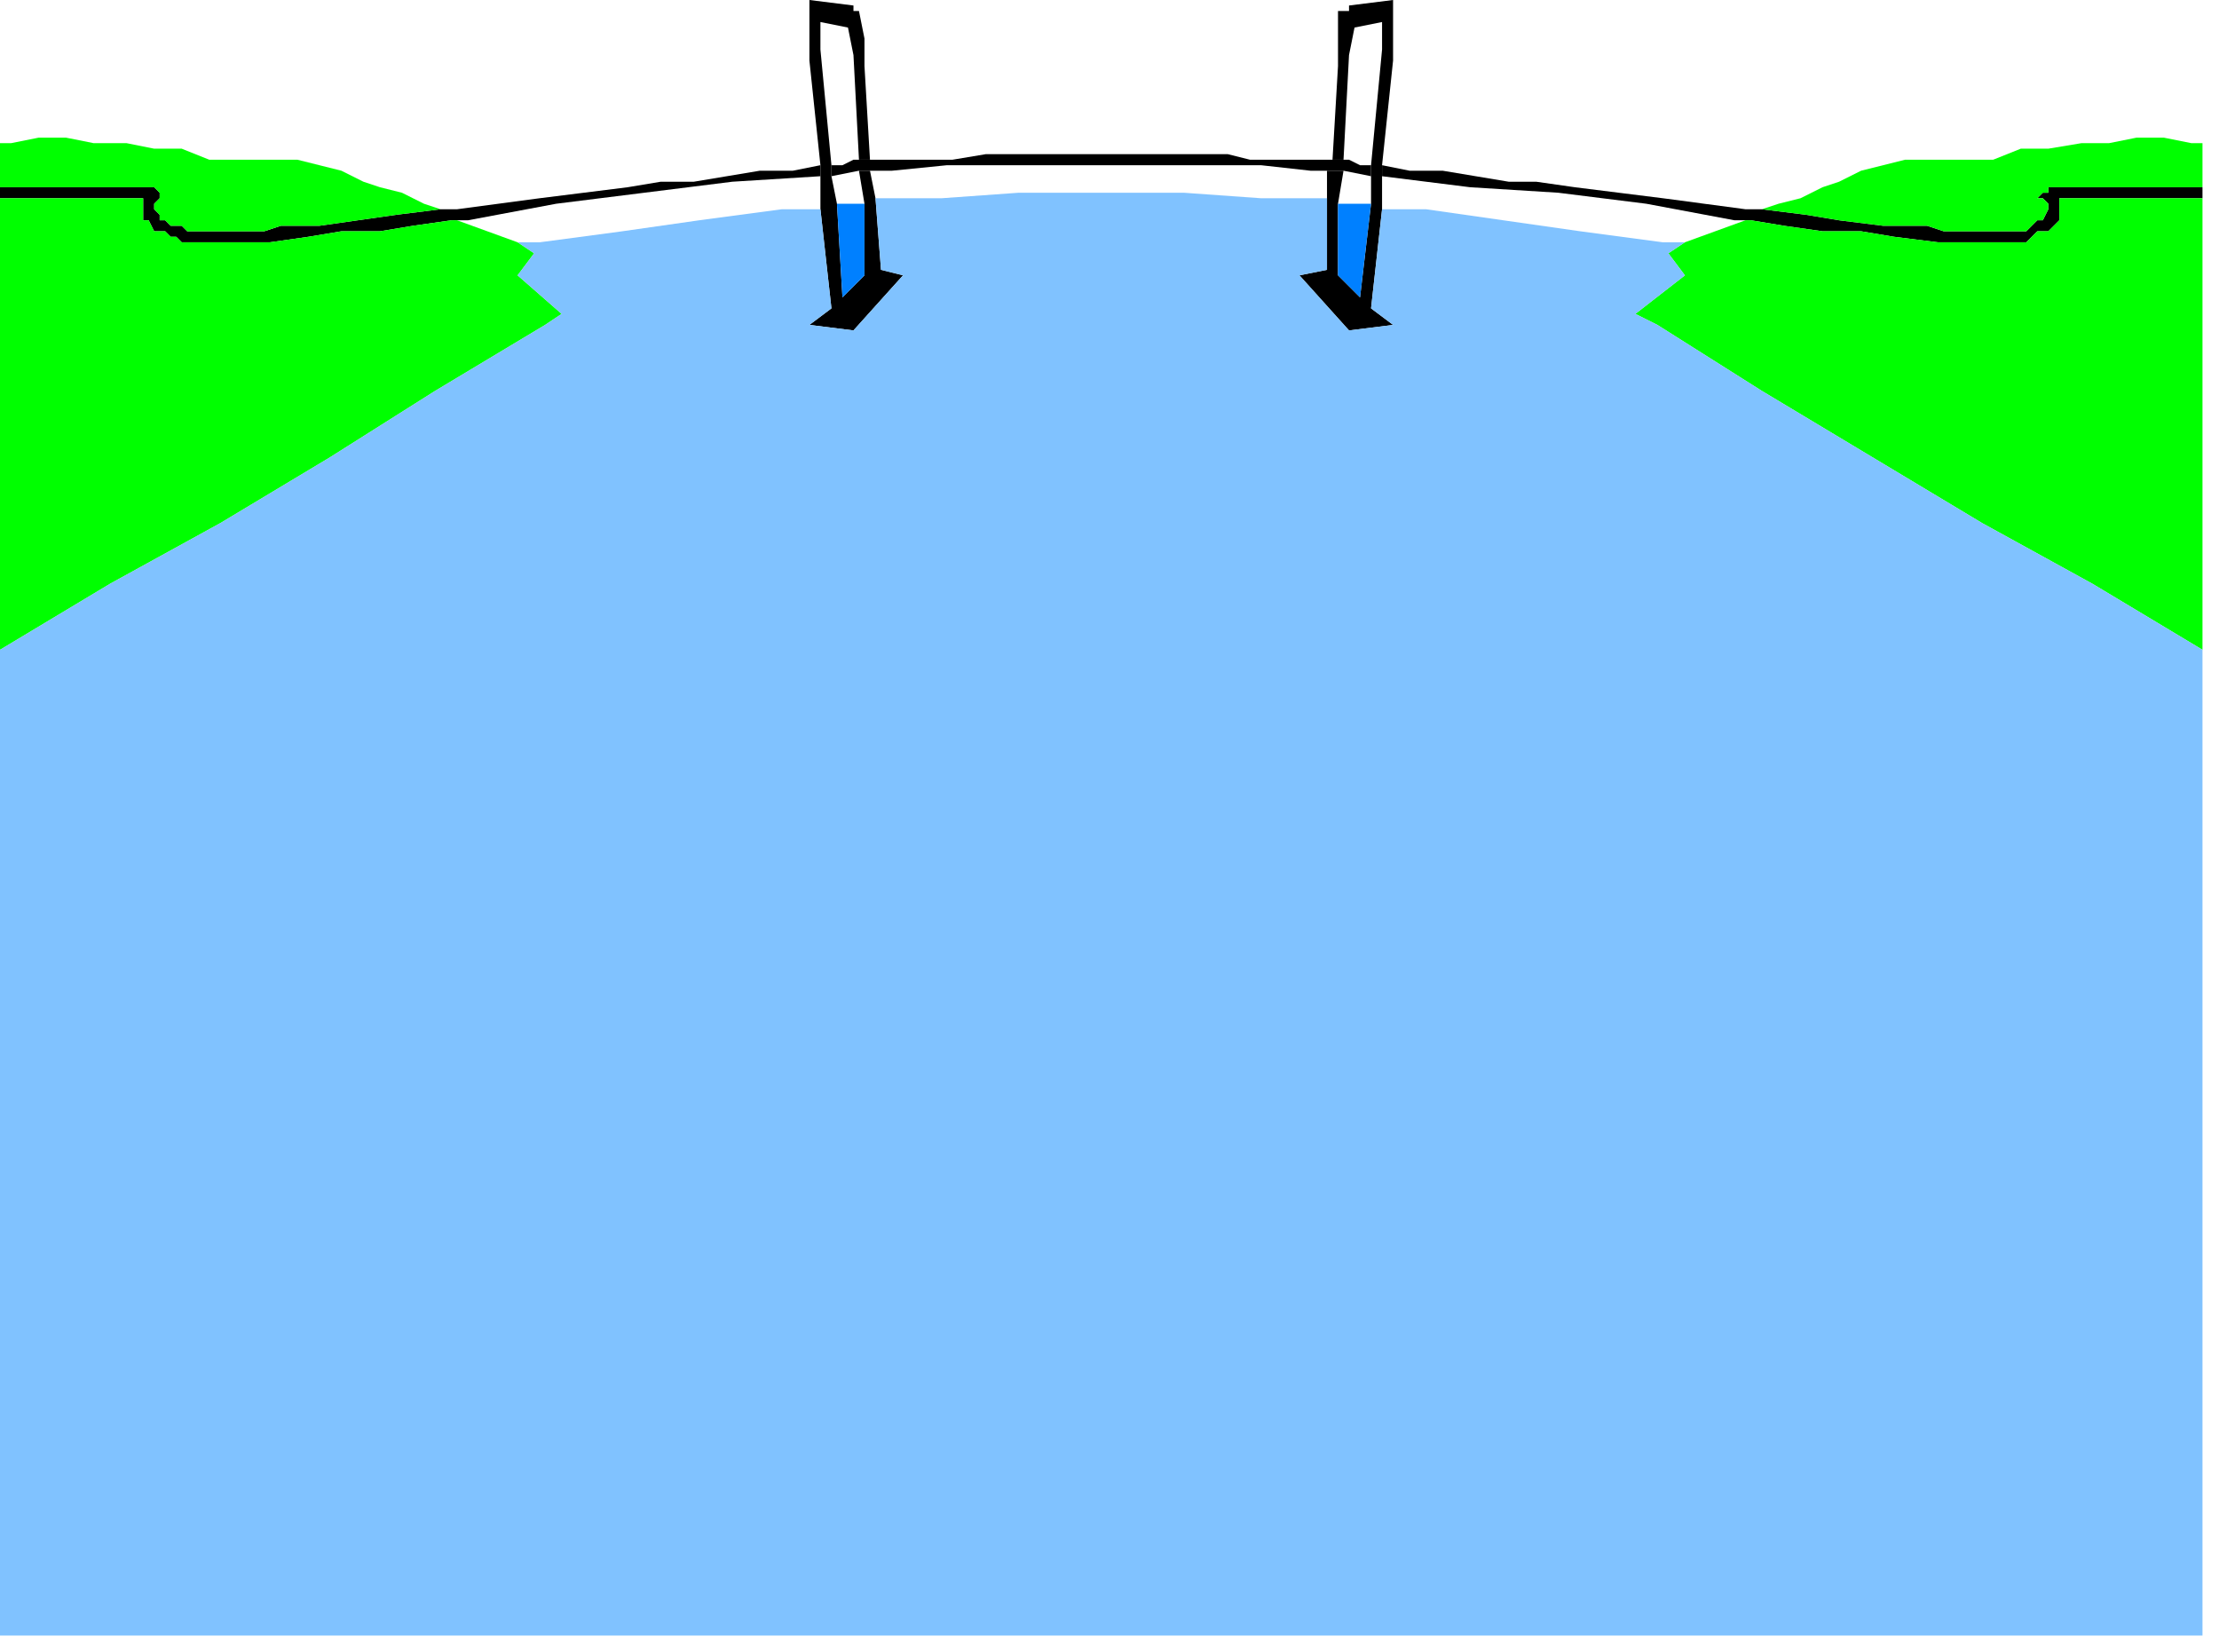 <?xml version="1.0" encoding="UTF-8" standalone="no"?>
<svg
   xmlns:dc="http://purl.org/dc/elements/1.1/"
   xmlns:cc="http://creativecommons.org/ns#"
   xmlns:rdf="http://www.w3.org/1999/02/22-rdf-syntax-ns#"
   xmlns:svg="http://www.w3.org/2000/svg"
   xmlns="http://www.w3.org/2000/svg"
   xmlns:sodipodi="http://sodipodi.sourceforge.net/DTD/sodipodi-0.dtd"
   xmlns:inkscape="http://www.inkscape.org/namespaces/inkscape"
   version="1.0"
   width="106.627mm"
   height="79.375mm"
   id="svg89"
   sodipodi:docname="BCKLC112.WMF">
  <sodipodi:namedview
     pagecolor="#ffffff"
     bordercolor="#666666"
     borderopacity="1"
     objecttolerance="10"
     gridtolerance="10"
     guidetolerance="10"
     inkscape:pageopacity="0"
     inkscape:pageshadow="2"
     inkscape:window-width="640"
     inkscape:window-height="480"
     id="namedview91" />
  <defs
     id="defs3">
    <pattern
       id="WMFhbasepattern"
       patternUnits="userSpaceOnUse"
       width="6"
       height="6"
       x="0"
       y="0" />
  </defs>
  <path
     style="fill:#000000;fill-rule:evenodd;fill-opacity:1;stroke:none;"
     d="  M 149,32   L 133,33   L 117,35   L 101,37   L 85,40   L 82,40   L 75,41   L 69,42   L 62,42   L 56,43   L 49,44   L 33,44   L 32,43   L 31,43   L 30,42   L 28,42   L 27,40   L 26,40   L 26,39   L 26,37   L 26,37   L 26,36   L 0,36   L 0,34   L 28,34   L 29,35   L 29,36   L 28,37   L 28,38   L 29,39   L 29,40   L 30,40   L 31,41   L 33,41   L 34,42   L 48,42   L 51,41   L 58,41   L 65,40   L 72,39   L 80,38   L 83,38   L 98,36   L 114,34   L 120,33   L 126,33   L 132,32   L 138,31   L 144,31   L 149,30   L 149,32  z "
     id="path5" />
  <path
     style="fill:#000000;fill-rule:evenodd;fill-opacity:1;stroke:none;"
     d="  M 151,32   L 152,37   L 153,54   L 157,50   L 157,37   L 156,31   L 158,31   L 159,36   L 160,49   L 164,50   L 155,60   L 147,59   L 151,56   L 149,38   L 149,32   L 149,30   L 147,11   L 147,7   L 147,1   L 147,1   L 147,0   L 155,1   L 155,2   L 156,2   L 157,7   L 157,12   L 158,29   L 156,29   L 155,10   L 154,5   L 149,4   L 149,9   L 151,30   L 151,32  z "
     id="path7" />
  <path
     style="fill:#000000;fill-rule:evenodd;fill-opacity:1;stroke:none;"
     d="  M 200,28   L 185,28   L 179,28   L 173,29   L 167,29   L 161,29   L 155,29   L 153,30   L 151,30   L 151,32   L 156,31   L 158,31   L 162,31   L 172,30   L 229,30   L 238,31   L 241,31   L 244,31   L 249,32   L 249,30   L 247,30   L 245,29   L 239,29   L 233,29   L 227,29   L 223,28   L 221,28   L 215,28   L 200,28  z "
     id="path9" />
  <path
     style="fill:#000000;fill-rule:evenodd;fill-opacity:1;stroke:none;"
     d="  M 249,30   L 251,9   L 251,4   L 246,5   L 245,10   L 244,29   L 242,29   L 243,12   L 243,7   L 243,2   L 245,2   L 245,1   L 253,0   L 253,1   L 253,1   L 253,7   L 253,11   L 251,30   L 251,32   L 251,38   L 249,56   L 253,59   L 245,60   L 236,50   L 241,49   L 241,36   L 241,31   L 244,31   L 243,37   L 243,50   L 247,54   L 249,37   L 249,32   L 249,30  z "
     id="path11" />
  <path
     style="fill:#000000;fill-rule:evenodd;fill-opacity:1;stroke:none;"
     d="  M 251,30   L 256,31   L 262,31   L 268,32   L 274,33   L 279,33   L 286,34   L 302,36   L 317,38   L 320,38   L 328,39   L 334,40   L 342,41   L 350,41   L 353,42   L 368,42   L 369,41   L 370,40   L 371,40   L 372,38   L 372,37   L 371,36   L 370,36   L 371,35   L 372,35   L 372,34   L 400,34   L 400,36   L 375,36   L 374,36   L 374,37   L 374,37   L 374,39   L 374,40   L 373,41   L 372,42   L 370,42   L 369,43   L 368,44   L 352,44   L 344,43   L 338,42   L 331,42   L 324,41   L 318,40   L 315,40   L 299,37   L 283,35   L 267,34   L 251,32   L 251,30  z "
     id="path13" />
  <path
     style="fill:#00ff00;fill-rule:evenodd;fill-opacity:1;stroke:none;"
     d="  M 0,36   L 26,36   L 26,37   L 26,37   L 26,39   L 26,40   L 27,40   L 28,42   L 30,42   L 31,43   L 32,43   L 33,44   L 49,44   L 56,43   L 62,42   L 69,42   L 75,41   L 82,40   L 83,40   L 94,44   L 97,46   L 94,50   L 102,57   L 99,59   L 79,71   L 60,83   L 40,95   L 20,106   L 0,118   L 0,36  z "
     id="path15" />
  <path
     style="fill:#00ff00;fill-rule:evenodd;fill-opacity:1;stroke:none;"
     d="  M 0,34   L 28,34   L 29,35   L 29,36   L 28,37   L 28,38   L 29,39   L 29,40   L 30,40   L 31,41   L 33,41   L 34,42   L 48,42   L 51,41   L 58,41   L 65,40   L 72,39   L 80,38   L 77,37   L 73,35   L 69,34   L 66,33   L 62,31   L 58,30   L 54,29   L 50,29   L 47,29   L 38,29   L 33,27   L 28,27   L 23,26   L 17,26   L 12,25   L 7,25   L 2,26   L 0,26   L 0,34  z "
     id="path17" />
  <path
     style="fill:#00ff00;fill-rule:evenodd;fill-opacity:1;stroke:none;"
     d="  M 400,36   L 375,36   L 374,36   L 374,37   L 374,37   L 374,39   L 374,40   L 373,41   L 372,42   L 370,42   L 369,43   L 368,44   L 352,44   L 344,43   L 338,42   L 331,42   L 324,41   L 318,40   L 317,40   L 306,44   L 303,46   L 306,50   L 297,57   L 301,59   L 320,71   L 340,83   L 360,95   L 380,106   L 400,118   L 400,36  z "
     id="path19" />
  <path
     style="fill:#00ff00;fill-rule:evenodd;fill-opacity:1;stroke:none;"
     d="  M 400,34   L 372,34   L 372,35   L 371,35   L 370,36   L 371,36   L 372,37   L 372,38   L 371,40   L 370,40   L 369,41   L 368,42   L 353,42   L 350,41   L 342,41   L 334,40   L 328,39   L 320,38   L 323,37   L 327,36   L 331,34   L 334,33   L 338,31   L 342,30   L 346,29   L 350,29   L 353,29   L 362,29   L 367,27   L 372,27   L 378,26   L 383,26   L 388,25   L 393,25   L 398,26   L 400,26   L 400,34  z "
     id="path21" />
  <path
     style="fill:#80c2ff;fill-rule:evenodd;fill-opacity:1;stroke:none;"
     d="  M 400,297   L 400,118   L 380,106   L 360,95   L 340,83   L 320,71   L 301,59   L 297,57   L 306,50   L 303,46   L 306,44   L 302,44   L 287,42   L 273,40   L 259,38   L 251,38   L 249,56   L 253,59   L 245,60   L 236,50   L 241,49   L 241,36   L 229,36   L 215,35   L 185,35   L 171,36   L 159,36   L 160,49   L 164,50   L 155,60   L 147,59   L 151,56   L 149,38   L 142,38   L 127,40   L 113,42   L 98,44   L 94,44   L 97,46   L 94,50   L 102,57   L 99,59   L 79,71   L 60,83   L 40,95   L 20,106   L 0,118   L 0,297   L 400,297  z "
     id="path23" />
  <path
     style="fill:#0080ff;fill-rule:evenodd;fill-opacity:1;stroke:none;"
     d="  M 157,37   L 157,50   L 153,54   L 152,37   L 157,37  z "
     id="path25" />
  <path
     style="fill:#0080ff;fill-rule:evenodd;fill-opacity:1;stroke:none;"
     d="  M 243,37   L 243,50   L 247,54   L 249,37   L 243,37  z "
     id="path27" />
  <path
     style="fill:none;stroke:none;"
     d="  M 149,9   L 154,5  "
     id="path29" />
  <path
     style="fill:none;stroke:none;"
     d="  M 98,36   L 103,35   L 108,33   L 113,31   L 118,29   L 120,29   L 123,27   L 125,26   L 127,25   L 131,23   L 132,23   L 137,19   L 141,17   L 142,15   L 145,13   L 147,11  "
     id="path31" />
  <path
     style="fill:none;stroke:none;"
     d="  M 89,37   L 94,36   L 99,35   L 105,33   L 109,31   L 115,29   L 119,26   L 125,23   L 127,22   L 131,20   L 133,18   L 136,15   L 138,14   L 142,11   L 146,7   L 147,7  "
     id="path33" />
  <path
     style="fill:none;stroke:none;"
     d="  M 251,9   L 246,5  "
     id="path35" />
  <path
     style="fill:none;stroke:none;"
     d="  M 302,36   L 297,35   L 292,33   L 287,31   L 282,29   L 281,29   L 277,27   L 275,26   L 273,25   L 269,23   L 268,23   L 263,19   L 259,17   L 258,15   L 255,13   L 253,11  "
     id="path37" />
  <path
     style="fill:none;stroke:none;"
     d="  M 311,37   L 306,36   L 301,35   L 296,33   L 290,31   L 285,29   L 281,26   L 275,23   L 271,21   L 269,20   L 267,18   L 264,15   L 263,15   L 259,11   L 255,7   L 253,7  "
     id="path39" />
  <path
     style="fill:none;stroke:none;"
     d="  M 243,7   L 241,9   L 239,10   L 237,12   L 235,14   L 233,15   L 231,17   L 229,18   L 227,19   L 225,21   L 222,21   L 219,23   L 217,24   L 214,25   L 211,25   L 209,25   L 207,26   L 205,26   L 204,27   L 195,27   L 193,26   L 191,25   L 188,25   L 186,24   L 183,23   L 181,23   L 178,21   L 176,21   L 173,19   L 171,18   L 169,17   L 167,15   L 165,13   L 163,12   L 161,10   L 159,9   L 157,7  "
     id="path41" />
  <path
     style="fill:none;stroke:none;"
     d="  M 251,4   L 249,6   L 249,7   L 247,8   L 245,10   L 243,12   L 239,15   L 237,17   L 234,18   L 232,19   L 229,21   L 227,21   L 227,22   L 225,23   L 222,23   L 221,24   L 219,24   L 217,25   L 215,25   L 214,26   L 211,26   L 209,26   L 206,27   L 194,27   L 191,26   L 189,26   L 186,25   L 183,25   L 181,24   L 179,23   L 175,23   L 172,21   L 171,21   L 168,19   L 166,18   L 163,17   L 161,15   L 159,13   L 157,12   L 151,6   L 149,4  "
     id="path43" />
  <path
     style="fill:none;stroke:none;"
     d="  M 119,26   L 120,29   L 120,33  "
     id="path45" />
  <path
     style="fill:none;stroke:none;"
     d="  M 125,23   L 125,26   L 126,33  "
     id="path47" />
  <path
     style="fill:none;stroke:none;"
     d="  M 131,20   L 131,23   L 132,32  "
     id="path49" />
  <path
     style="fill:none;stroke:none;"
     d="  M 136,15   L 137,19   L 138,31  "
     id="path51" />
  <path
     style="fill:none;stroke:none;"
     d="  M 142,11   L 142,15   L 144,31  "
     id="path53" />
  <path
     style="fill:none;stroke:none;"
     d="  M 153,9   L 155,29  "
     id="path55" />
  <path
     style="fill:none;stroke:none;"
     d="  M 160,14   L 161,29  "
     id="path57" />
  <path
     style="fill:none;stroke:none;"
     d="  M 166,18   L 167,29  "
     id="path59" />
  <path
     style="fill:none;stroke:none;"
     d="  M 172,21   L 173,29  "
     id="path61" />
  <path
     style="fill:none;stroke:none;"
     d="  M 179,24   L 179,28  "
     id="path63" />
  <path
     style="fill:none;stroke:none;"
     d="  M 185,25   L 185,28  "
     id="path65" />
  <path
     style="fill:none;stroke:none;"
     d="  M 247,9   L 245,29  "
     id="path67" />
  <path
     style="fill:none;stroke:none;"
     d="  M 259,11   L 258,15   L 256,31  "
     id="path69" />
  <path
     style="fill:none;stroke:none;"
     d="  M 264,15   L 263,19   L 262,31  "
     id="path71" />
  <path
     style="fill:none;stroke:none;"
     d="  M 269,20   L 269,23   L 268,32  "
     id="path73" />
  <path
     style="fill:none;stroke:none;"
     d="  M 275,23   L 275,26   L 274,33  "
     id="path75" />
  <path
     style="fill:none;stroke:none;"
     d="  M 281,26   L 281,29   L 279,33  "
     id="path77" />
  <path
     style="fill:none;stroke:none;"
     d="  M 241,14   L 239,29  "
     id="path79" />
  <path
     style="fill:none;stroke:none;"
     d="  M 234,18   L 233,29  "
     id="path81" />
  <path
     style="fill:none;stroke:none;"
     d="  M 227,21   L 227,29  "
     id="path83" />
  <path
     style="fill:none;stroke:none;"
     d="  M 221,24   L 221,28  "
     id="path85" />
  <path
     style="fill:none;stroke:none;"
     d="  M 215,25   L 215,28  "
     id="path87" />
</svg>
